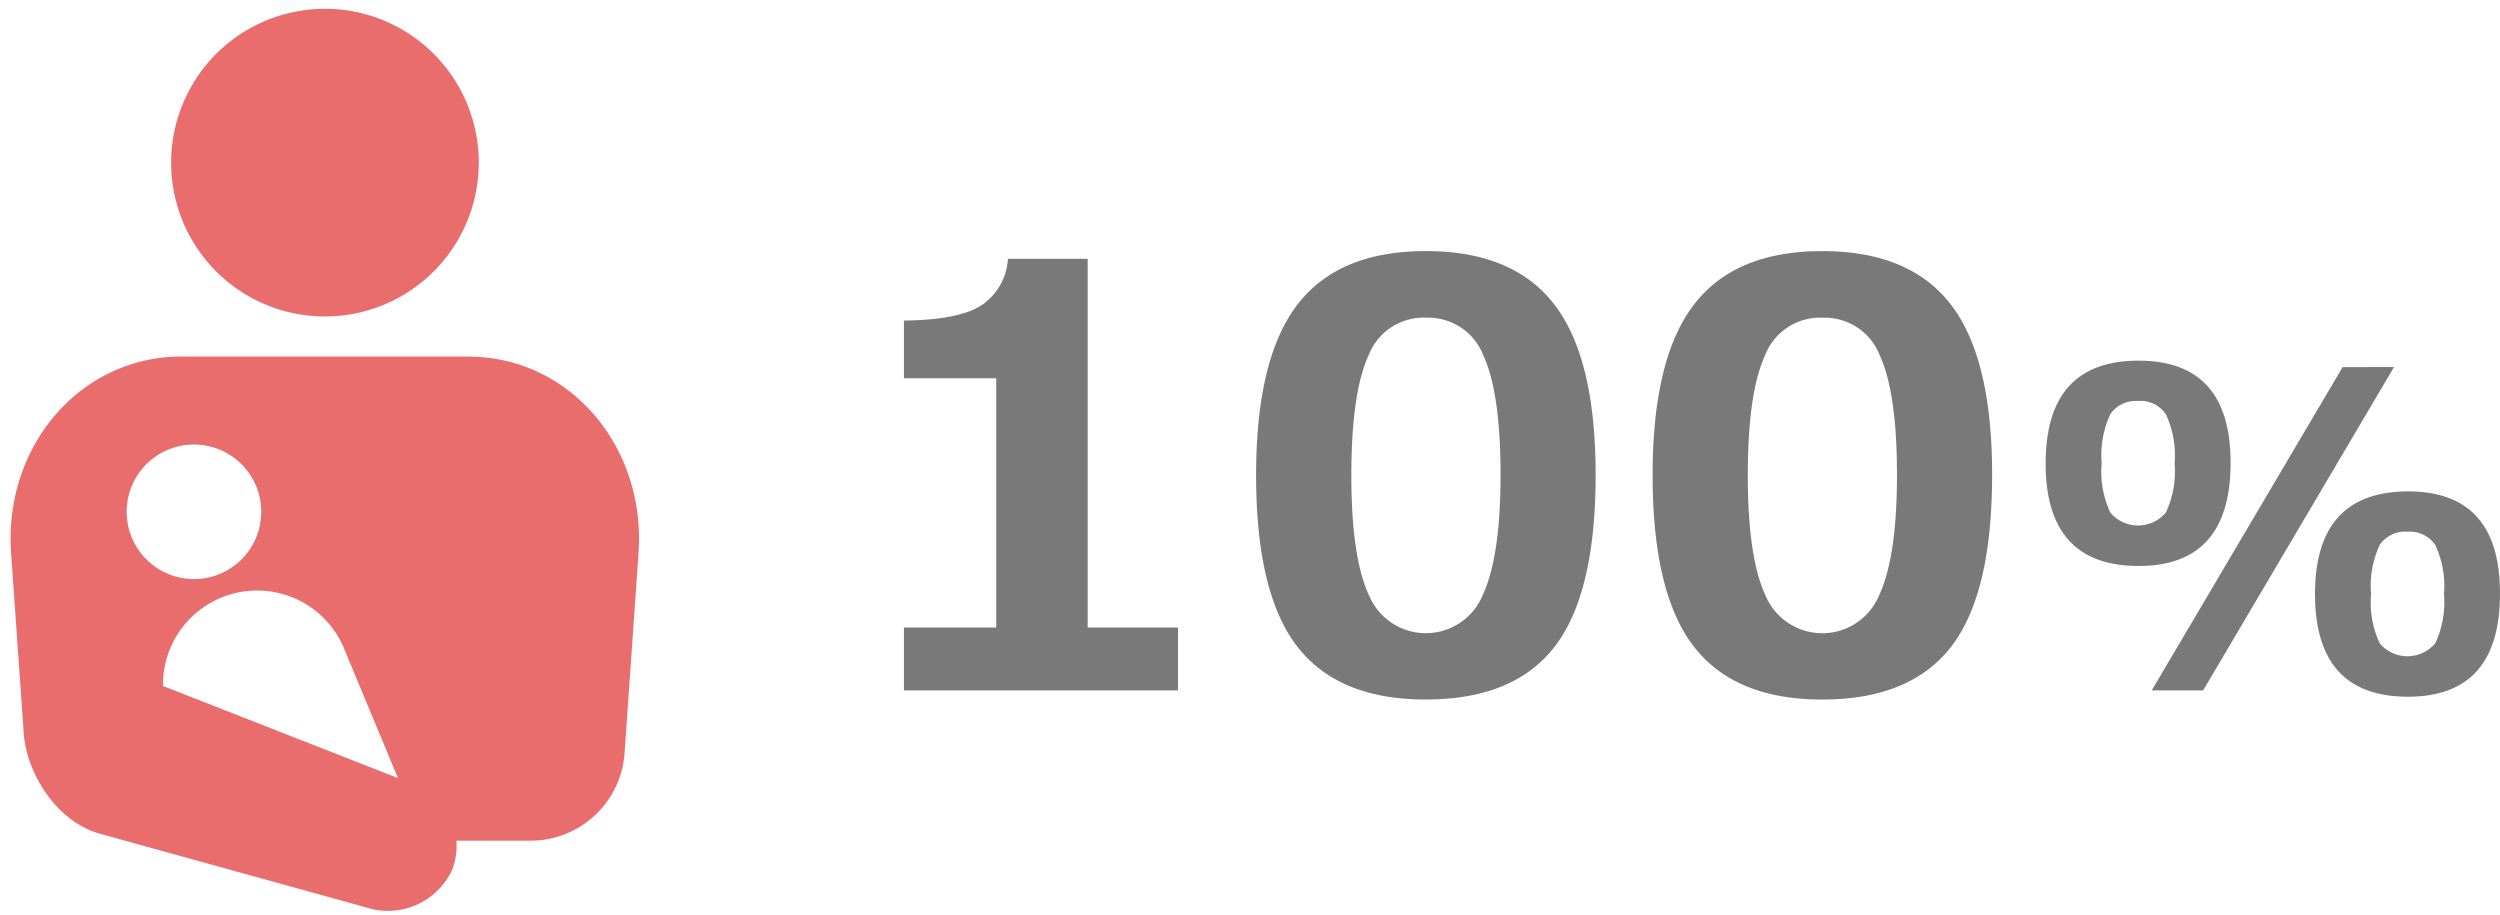 <svg xmlns="http://www.w3.org/2000/svg" xmlns:xlink="http://www.w3.org/1999/xlink" width="177.552" height="64.968" viewBox="0 0 177.552 64.968"><defs><clipPath id="a"><rect width="177.552" height="64.968" fill="none"/></clipPath><clipPath id="b"><rect width="45.548" height="64.968" fill="none"/></clipPath><clipPath id="c"><rect width="44.887" height="64.094" fill="none"/></clipPath></defs><g transform="translate(0 0)"><g transform="translate(0 0)"><g clip-path="url(#a)"><path d="M68.851,44.917H49.387V40.452h6.555v-17.7H49.387v-4.1q3.9-.041,5.509-1.085a4.278,4.278,0,0,0,1.878-3.3h5.664V40.452h6.414Zm17.6.65q-6.234,0-9.145-3.785T74.4,29.633q0-8.281,2.922-12.1t9.136-3.815q6.21,0,9.133,3.806t2.922,12.086q0,8.425-2.9,12.189t-9.152,3.766m0-27.118a4.188,4.188,0,0,0-4.07,2.669q-1.228,2.669-1.228,8.536,0,5.846,1.26,8.525a4.37,4.37,0,0,0,8.076-.04q1.262-2.72,1.261-8.526,0-5.846-1.228-8.5a4.192,4.192,0,0,0-4.07-2.66m28.155,27.118q-6.232,0-9.145-3.785t-2.913-12.149q0-8.281,2.923-12.1t9.134-3.815q6.208,0,9.134,3.806t2.922,12.086q0,8.425-2.9,12.189t-9.154,3.766m0-27.118a4.19,4.19,0,0,0-4.07,2.669q-1.23,2.669-1.228,8.536,0,5.846,1.258,8.525a4.372,4.372,0,0,0,8.079-.04q1.258-2.72,1.258-8.526,0-5.846-1.228-8.5a4.188,4.188,0,0,0-4.069-2.66" transform="translate(14.81 4.114)" fill="#797979"/><path d="M124.9,26.96q0,7.325-6.534,7.326-6.6,0-6.6-7.281,0-7.3,6.6-7.3,6.534,0,6.534,7.252m-6.566-4.387a2.194,2.194,0,0,0-1.972.928,6.885,6.885,0,0,0-.617,3.5,6.827,6.827,0,0,0,.617,3.5,2.572,2.572,0,0,0,3.945-.016,6.893,6.893,0,0,0,.616-3.5,6.868,6.868,0,0,0-.616-3.465,2.178,2.178,0,0,0-1.973-.952m18.174-2.407L122.953,43.121H119.3l13.556-22.956Zm7.525,16.086q0,7.327-6.536,7.327-6.594,0-6.6-7.282t6.6-7.3q6.536,0,6.536,7.251m-6.566-4.387a2.2,2.2,0,0,0-1.973.929,6.893,6.893,0,0,0-.616,3.5,6.841,6.841,0,0,0,.616,3.5,2.572,2.572,0,0,0,3.946-.014,6.9,6.9,0,0,0,.616-3.5,6.871,6.871,0,0,0-.616-3.465,2.18,2.18,0,0,0-1.973-.952" transform="translate(33.518 5.91)" fill="#797979"/></g></g><g transform="translate(0 0)"><g clip-path="url(#b)"><path d="M20.264,22.331A10.925,10.925,0,1,0,9.35,11.405,10.92,10.92,0,0,0,20.264,22.331" transform="translate(2.804 0.144)" fill="#e96d6d"/></g></g><g transform="translate(0.624 0.625)"><g clip-path="url(#c)"><path d="M13.4,25.734A4.778,4.778,0,1,1,8.827,30.7,4.776,4.776,0,0,1,13.4,25.734m10.86,14.482,3.827,9.2L11.4,42.879a6.688,6.688,0,0,1,12.862-2.663m8.794-20.737H12.729C5.5,19.479.085,25.867.614,33.432L1.5,46.069c.121,2.782,2.229,6.476,5.527,7.33l19.311,5.345a5.034,5.034,0,0,0,5.595-2.8,4.678,4.678,0,0,0,.305-2.081h5.276a6.688,6.688,0,0,0,6.67-6.226l.991-14.2c.529-7.565-4.885-13.953-12.114-13.953" transform="translate(-0.45 5.216)" fill="#e96d6d"/></g></g></g></svg>